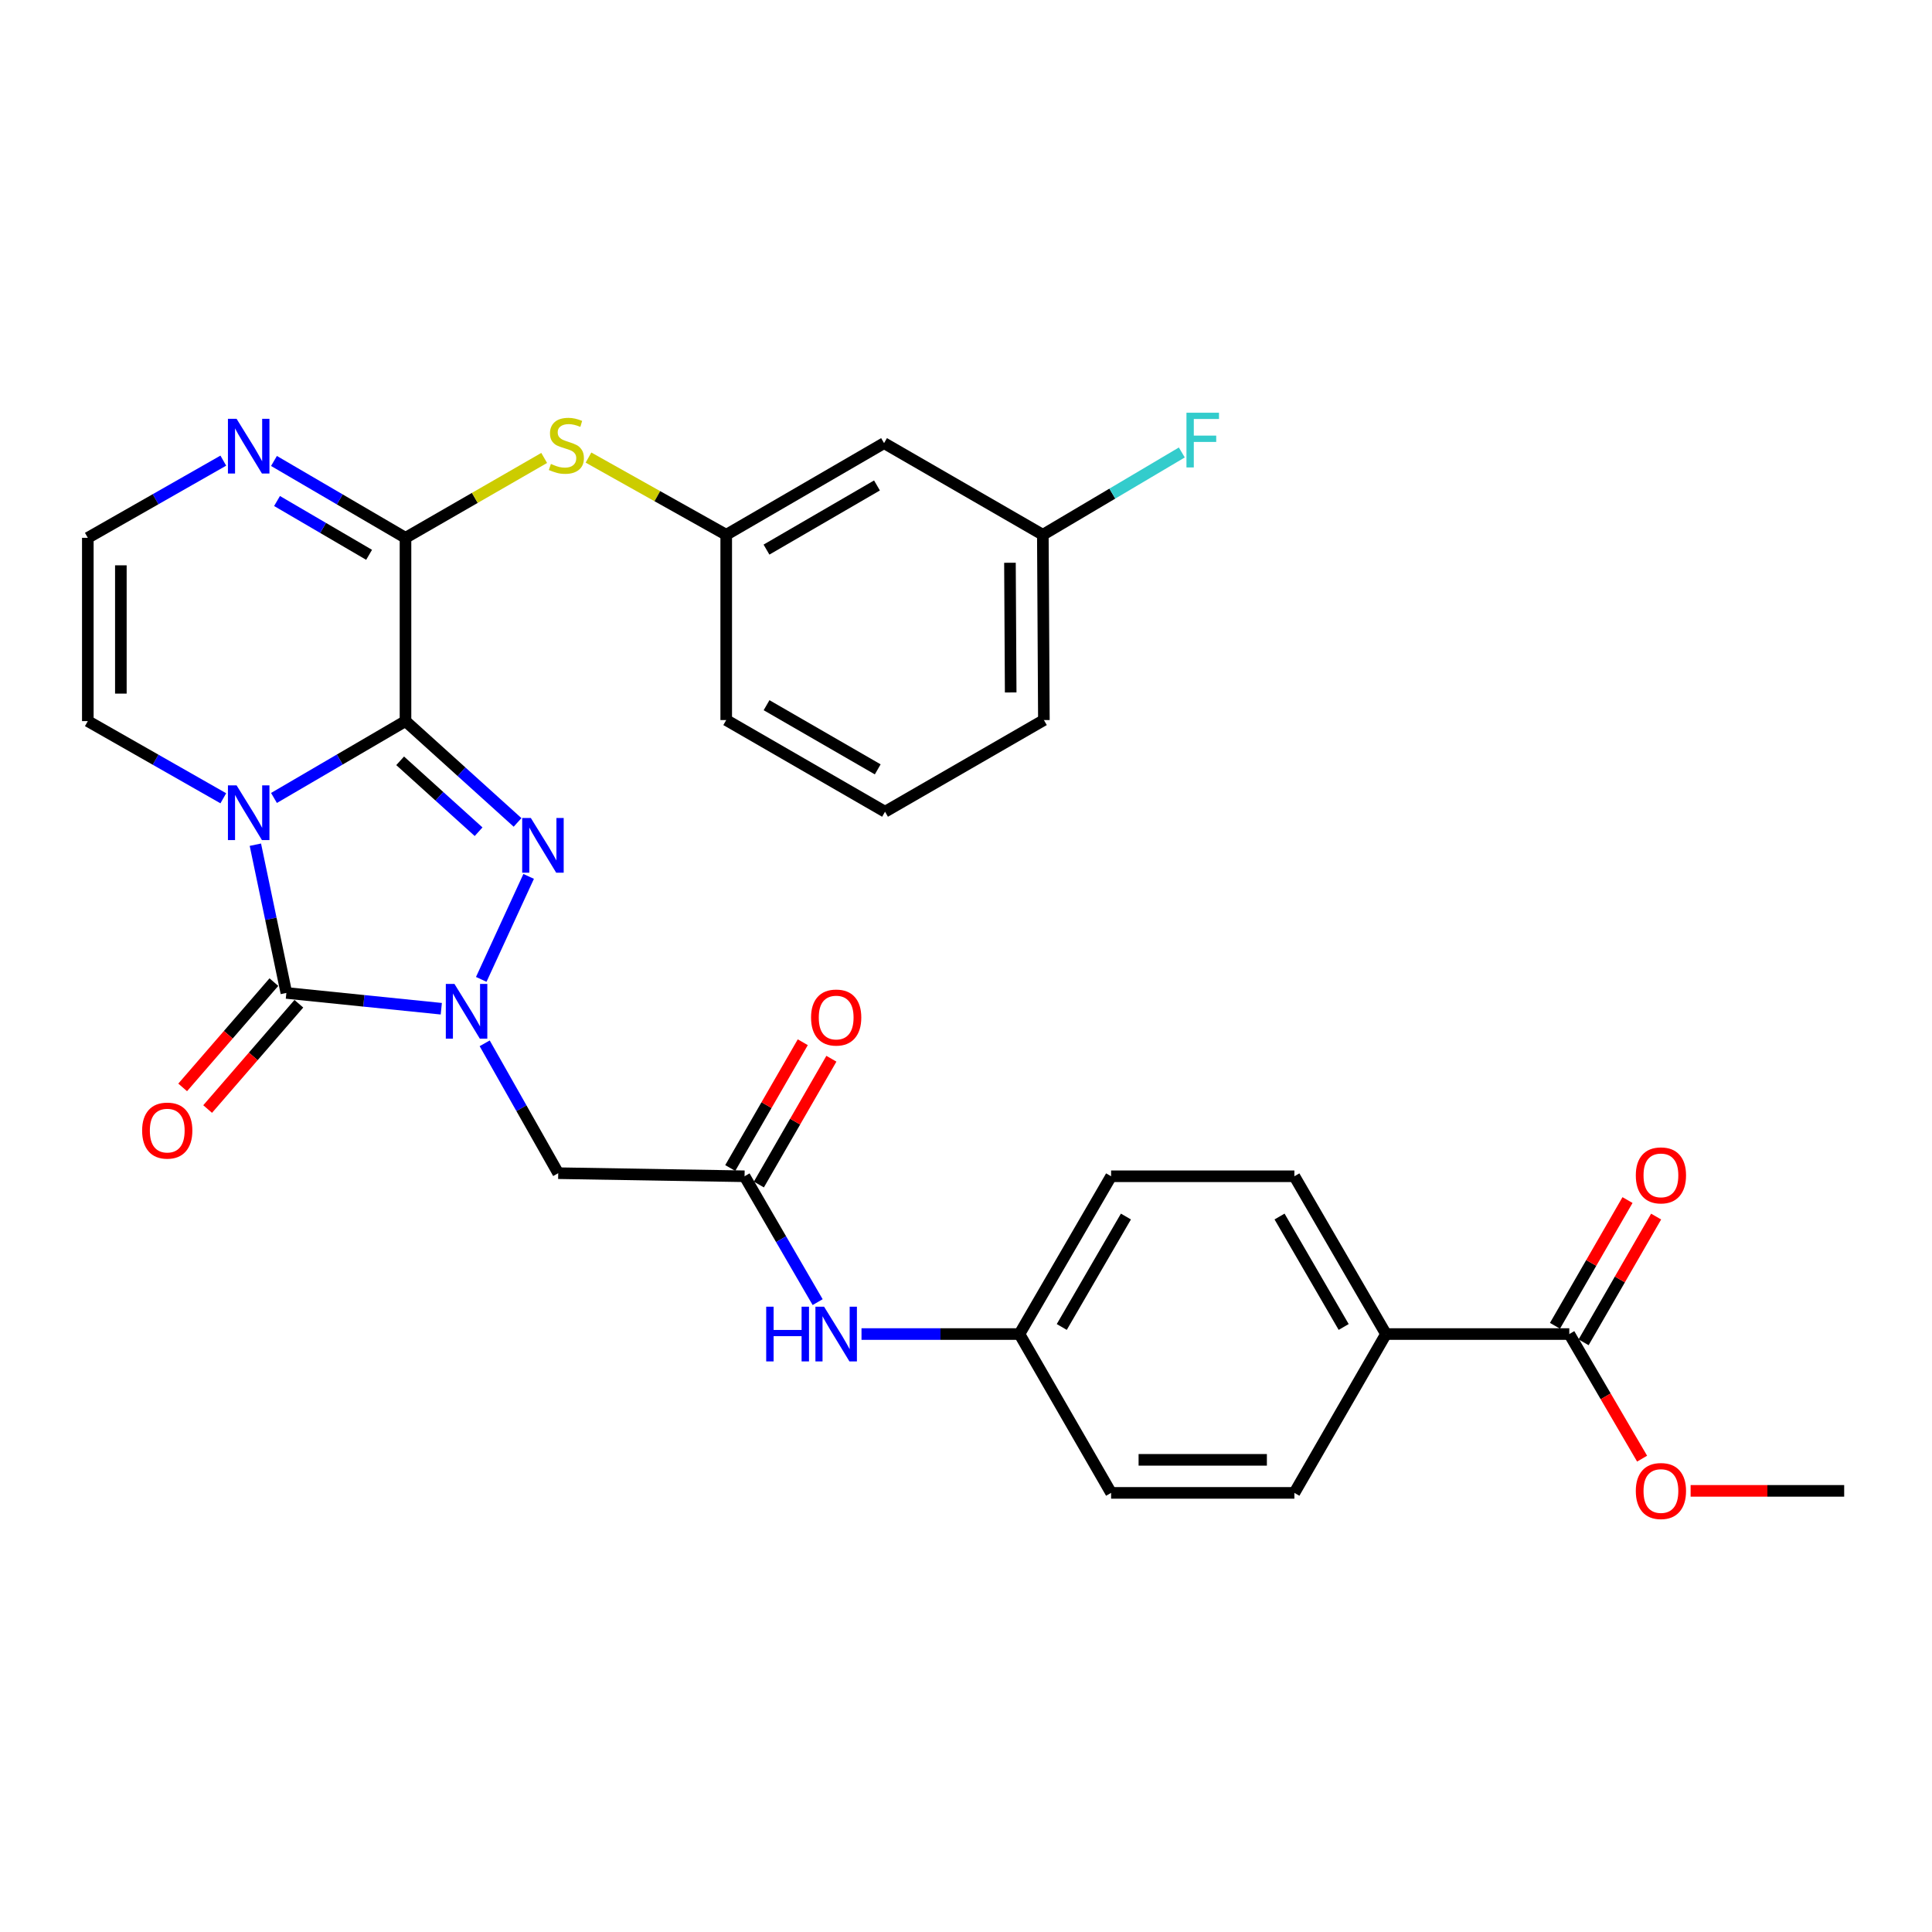 <?xml version='1.0' encoding='iso-8859-1'?>
<svg version='1.1' baseProfile='full'
              xmlns='http://www.w3.org/2000/svg'
                      xmlns:rdkit='http://www.rdkit.org/xml'
                      xmlns:xlink='http://www.w3.org/1999/xlink'
                  xml:space='preserve'
width='1000px' height='1000px' viewBox='0 0 1000 1000'>
<!-- END OF HEADER -->
<rect style='opacity:1.0;fill:#FFFFFF;stroke:none' width='1000' height='1000' x='0' y='0'> </rect>
<path class='bond-0' d='M 209.884,373.243 L 175.847,393.133' style='fill:none;fill-rule:evenodd;stroke:#000000;stroke-width:6px;stroke-linecap:butt;stroke-linejoin:miter;stroke-opacity:1' />
<path class='bond-0' d='M 175.847,393.133 L 141.809,413.022' style='fill:none;fill-rule:evenodd;stroke:#0000FF;stroke-width:6px;stroke-linecap:butt;stroke-linejoin:miter;stroke-opacity:1' />
<path class='bond-2' d='M 209.884,373.243 L 238.887,399.461' style='fill:none;fill-rule:evenodd;stroke:#000000;stroke-width:6px;stroke-linecap:butt;stroke-linejoin:miter;stroke-opacity:1' />
<path class='bond-2' d='M 238.887,399.461 L 267.889,425.678' style='fill:none;fill-rule:evenodd;stroke:#0000FF;stroke-width:6px;stroke-linecap:butt;stroke-linejoin:miter;stroke-opacity:1' />
<path class='bond-2' d='M 207.117,393.795 L 227.418,412.147' style='fill:none;fill-rule:evenodd;stroke:#000000;stroke-width:6px;stroke-linecap:butt;stroke-linejoin:miter;stroke-opacity:1' />
<path class='bond-2' d='M 227.418,412.147 L 247.72,430.499' style='fill:none;fill-rule:evenodd;stroke:#0000FF;stroke-width:6px;stroke-linecap:butt;stroke-linejoin:miter;stroke-opacity:1' />
<path class='bond-4' d='M 209.884,373.243 L 209.884,278.378' style='fill:none;fill-rule:evenodd;stroke:#000000;stroke-width:6px;stroke-linecap:butt;stroke-linejoin:miter;stroke-opacity:1' />
<path class='bond-3' d='M 132.179,437.214 L 140.202,475.577' style='fill:none;fill-rule:evenodd;stroke:#0000FF;stroke-width:6px;stroke-linecap:butt;stroke-linejoin:miter;stroke-opacity:1' />
<path class='bond-3' d='M 140.202,475.577 L 148.224,513.94' style='fill:none;fill-rule:evenodd;stroke:#000000;stroke-width:6px;stroke-linecap:butt;stroke-linejoin:miter;stroke-opacity:1' />
<path class='bond-9' d='M 115.584,413.189 L 80.519,393.216' style='fill:none;fill-rule:evenodd;stroke:#0000FF;stroke-width:6px;stroke-linecap:butt;stroke-linejoin:miter;stroke-opacity:1' />
<path class='bond-9' d='M 80.519,393.216 L 45.455,373.243' style='fill:none;fill-rule:evenodd;stroke:#000000;stroke-width:6px;stroke-linecap:butt;stroke-linejoin:miter;stroke-opacity:1' />
<path class='bond-1' d='M 249.098,506.927 L 273.631,453.623' style='fill:none;fill-rule:evenodd;stroke:#0000FF;stroke-width:6px;stroke-linecap:butt;stroke-linejoin:miter;stroke-opacity:1' />
<path class='bond-5' d='M 250.873,540.018 L 269.902,573.628' style='fill:none;fill-rule:evenodd;stroke:#0000FF;stroke-width:6px;stroke-linecap:butt;stroke-linejoin:miter;stroke-opacity:1' />
<path class='bond-5' d='M 269.902,573.628 L 288.931,607.238' style='fill:none;fill-rule:evenodd;stroke:#000000;stroke-width:6px;stroke-linecap:butt;stroke-linejoin:miter;stroke-opacity:1' />
<path class='bond-31' d='M 228.41,522.117 L 188.317,518.029' style='fill:none;fill-rule:evenodd;stroke:#0000FF;stroke-width:6px;stroke-linecap:butt;stroke-linejoin:miter;stroke-opacity:1' />
<path class='bond-31' d='M 188.317,518.029 L 148.224,513.94' style='fill:none;fill-rule:evenodd;stroke:#000000;stroke-width:6px;stroke-linecap:butt;stroke-linejoin:miter;stroke-opacity:1' />
<path class='bond-12' d='M 141.762,508.341 L 118.155,535.589' style='fill:none;fill-rule:evenodd;stroke:#000000;stroke-width:6px;stroke-linecap:butt;stroke-linejoin:miter;stroke-opacity:1' />
<path class='bond-12' d='M 118.155,535.589 L 94.548,562.838' style='fill:none;fill-rule:evenodd;stroke:#FF0000;stroke-width:6px;stroke-linecap:butt;stroke-linejoin:miter;stroke-opacity:1' />
<path class='bond-12' d='M 154.687,519.539 L 131.08,546.788' style='fill:none;fill-rule:evenodd;stroke:#000000;stroke-width:6px;stroke-linecap:butt;stroke-linejoin:miter;stroke-opacity:1' />
<path class='bond-12' d='M 131.08,546.788 L 107.473,574.036' style='fill:none;fill-rule:evenodd;stroke:#FF0000;stroke-width:6px;stroke-linecap:butt;stroke-linejoin:miter;stroke-opacity:1' />
<path class='bond-6' d='M 209.884,278.378 L 175.847,258.485' style='fill:none;fill-rule:evenodd;stroke:#000000;stroke-width:6px;stroke-linecap:butt;stroke-linejoin:miter;stroke-opacity:1' />
<path class='bond-6' d='M 175.847,258.485 L 141.81,238.592' style='fill:none;fill-rule:evenodd;stroke:#0000FF;stroke-width:6px;stroke-linecap:butt;stroke-linejoin:miter;stroke-opacity:1' />
<path class='bond-6' d='M 191.044,287.175 L 167.218,273.25' style='fill:none;fill-rule:evenodd;stroke:#000000;stroke-width:6px;stroke-linecap:butt;stroke-linejoin:miter;stroke-opacity:1' />
<path class='bond-6' d='M 167.218,273.25 L 143.392,259.324' style='fill:none;fill-rule:evenodd;stroke:#0000FF;stroke-width:6px;stroke-linecap:butt;stroke-linejoin:miter;stroke-opacity:1' />
<path class='bond-8' d='M 209.884,278.378 L 245.776,257.705' style='fill:none;fill-rule:evenodd;stroke:#000000;stroke-width:6px;stroke-linecap:butt;stroke-linejoin:miter;stroke-opacity:1' />
<path class='bond-8' d='M 245.776,257.705 L 281.667,237.032' style='fill:none;fill-rule:evenodd;stroke:#CCCC00;stroke-width:6px;stroke-linecap:butt;stroke-linejoin:miter;stroke-opacity:1' />
<path class='bond-7' d='M 288.931,607.238 L 385.383,608.834' style='fill:none;fill-rule:evenodd;stroke:#000000;stroke-width:6px;stroke-linecap:butt;stroke-linejoin:miter;stroke-opacity:1' />
<path class='bond-11' d='M 115.584,238.425 L 80.519,258.401' style='fill:none;fill-rule:evenodd;stroke:#0000FF;stroke-width:6px;stroke-linecap:butt;stroke-linejoin:miter;stroke-opacity:1' />
<path class='bond-11' d='M 80.519,258.401 L 45.455,278.378' style='fill:none;fill-rule:evenodd;stroke:#000000;stroke-width:6px;stroke-linecap:butt;stroke-linejoin:miter;stroke-opacity:1' />
<path class='bond-13' d='M 385.383,608.834 L 404.296,641.408' style='fill:none;fill-rule:evenodd;stroke:#000000;stroke-width:6px;stroke-linecap:butt;stroke-linejoin:miter;stroke-opacity:1' />
<path class='bond-13' d='M 404.296,641.408 L 423.209,673.982' style='fill:none;fill-rule:evenodd;stroke:#0000FF;stroke-width:6px;stroke-linecap:butt;stroke-linejoin:miter;stroke-opacity:1' />
<path class='bond-16' d='M 392.79,613.105 L 411.56,580.553' style='fill:none;fill-rule:evenodd;stroke:#000000;stroke-width:6px;stroke-linecap:butt;stroke-linejoin:miter;stroke-opacity:1' />
<path class='bond-16' d='M 411.56,580.553 L 430.33,548' style='fill:none;fill-rule:evenodd;stroke:#FF0000;stroke-width:6px;stroke-linecap:butt;stroke-linejoin:miter;stroke-opacity:1' />
<path class='bond-16' d='M 377.975,604.563 L 396.745,572.01' style='fill:none;fill-rule:evenodd;stroke:#000000;stroke-width:6px;stroke-linecap:butt;stroke-linejoin:miter;stroke-opacity:1' />
<path class='bond-16' d='M 396.745,572.01 L 415.515,539.458' style='fill:none;fill-rule:evenodd;stroke:#FF0000;stroke-width:6px;stroke-linecap:butt;stroke-linejoin:miter;stroke-opacity:1' />
<path class='bond-15' d='M 304.601,236.838 L 340.246,256.819' style='fill:none;fill-rule:evenodd;stroke:#CCCC00;stroke-width:6px;stroke-linecap:butt;stroke-linejoin:miter;stroke-opacity:1' />
<path class='bond-15' d='M 340.246,256.819 L 375.891,276.801' style='fill:none;fill-rule:evenodd;stroke:#000000;stroke-width:6px;stroke-linecap:butt;stroke-linejoin:miter;stroke-opacity:1' />
<path class='bond-32' d='M 45.455,373.243 L 45.455,278.378' style='fill:none;fill-rule:evenodd;stroke:#000000;stroke-width:6px;stroke-linecap:butt;stroke-linejoin:miter;stroke-opacity:1' />
<path class='bond-32' d='M 62.556,359.014 L 62.556,292.608' style='fill:none;fill-rule:evenodd;stroke:#000000;stroke-width:6px;stroke-linecap:butt;stroke-linejoin:miter;stroke-opacity:1' />
<path class='bond-10' d='M 812.262,690.503 L 717.387,690.503' style='fill:none;fill-rule:evenodd;stroke:#000000;stroke-width:6px;stroke-linecap:butt;stroke-linejoin:miter;stroke-opacity:1' />
<path class='bond-17' d='M 819.668,694.776 L 838.44,662.237' style='fill:none;fill-rule:evenodd;stroke:#000000;stroke-width:6px;stroke-linecap:butt;stroke-linejoin:miter;stroke-opacity:1' />
<path class='bond-17' d='M 838.44,662.237 L 857.212,629.698' style='fill:none;fill-rule:evenodd;stroke:#FF0000;stroke-width:6px;stroke-linecap:butt;stroke-linejoin:miter;stroke-opacity:1' />
<path class='bond-17' d='M 804.855,686.23 L 823.627,653.691' style='fill:none;fill-rule:evenodd;stroke:#000000;stroke-width:6px;stroke-linecap:butt;stroke-linejoin:miter;stroke-opacity:1' />
<path class='bond-17' d='M 823.627,653.691 L 842.399,621.152' style='fill:none;fill-rule:evenodd;stroke:#FF0000;stroke-width:6px;stroke-linecap:butt;stroke-linejoin:miter;stroke-opacity:1' />
<path class='bond-23' d='M 812.262,690.503 L 831.105,722.75' style='fill:none;fill-rule:evenodd;stroke:#000000;stroke-width:6px;stroke-linecap:butt;stroke-linejoin:miter;stroke-opacity:1' />
<path class='bond-23' d='M 831.105,722.75 L 849.949,754.998' style='fill:none;fill-rule:evenodd;stroke:#FF0000;stroke-width:6px;stroke-linecap:butt;stroke-linejoin:miter;stroke-opacity:1' />
<path class='bond-21' d='M 445.913,690.503 L 486.789,690.503' style='fill:none;fill-rule:evenodd;stroke:#0000FF;stroke-width:6px;stroke-linecap:butt;stroke-linejoin:miter;stroke-opacity:1' />
<path class='bond-21' d='M 486.789,690.503 L 527.666,690.503' style='fill:none;fill-rule:evenodd;stroke:#000000;stroke-width:6px;stroke-linecap:butt;stroke-linejoin:miter;stroke-opacity:1' />
<path class='bond-14' d='M 717.387,690.503 L 669.969,608.834' style='fill:none;fill-rule:evenodd;stroke:#000000;stroke-width:6px;stroke-linecap:butt;stroke-linejoin:miter;stroke-opacity:1' />
<path class='bond-14' d='M 695.485,686.839 L 662.292,629.671' style='fill:none;fill-rule:evenodd;stroke:#000000;stroke-width:6px;stroke-linecap:butt;stroke-linejoin:miter;stroke-opacity:1' />
<path class='bond-34' d='M 717.387,690.503 L 669.969,772.713' style='fill:none;fill-rule:evenodd;stroke:#000000;stroke-width:6px;stroke-linecap:butt;stroke-linejoin:miter;stroke-opacity:1' />
<path class='bond-18' d='M 375.891,276.801 L 457.589,229.364' style='fill:none;fill-rule:evenodd;stroke:#000000;stroke-width:6px;stroke-linecap:butt;stroke-linejoin:miter;stroke-opacity:1' />
<path class='bond-18' d='M 396.733,284.475 L 453.921,251.268' style='fill:none;fill-rule:evenodd;stroke:#000000;stroke-width:6px;stroke-linecap:butt;stroke-linejoin:miter;stroke-opacity:1' />
<path class='bond-28' d='M 375.891,276.801 L 375.891,372.702' style='fill:none;fill-rule:evenodd;stroke:#000000;stroke-width:6px;stroke-linecap:butt;stroke-linejoin:miter;stroke-opacity:1' />
<path class='bond-22' d='M 457.589,229.364 L 539.77,276.801' style='fill:none;fill-rule:evenodd;stroke:#000000;stroke-width:6px;stroke-linecap:butt;stroke-linejoin:miter;stroke-opacity:1' />
<path class='bond-19' d='M 669.969,608.834 L 575.104,608.834' style='fill:none;fill-rule:evenodd;stroke:#000000;stroke-width:6px;stroke-linecap:butt;stroke-linejoin:miter;stroke-opacity:1' />
<path class='bond-20' d='M 669.969,772.713 L 575.104,772.713' style='fill:none;fill-rule:evenodd;stroke:#000000;stroke-width:6px;stroke-linecap:butt;stroke-linejoin:miter;stroke-opacity:1' />
<path class='bond-20' d='M 655.739,755.612 L 589.333,755.612' style='fill:none;fill-rule:evenodd;stroke:#000000;stroke-width:6px;stroke-linecap:butt;stroke-linejoin:miter;stroke-opacity:1' />
<path class='bond-24' d='M 527.666,690.503 L 575.104,772.713' style='fill:none;fill-rule:evenodd;stroke:#000000;stroke-width:6px;stroke-linecap:butt;stroke-linejoin:miter;stroke-opacity:1' />
<path class='bond-25' d='M 527.666,690.503 L 575.104,608.834' style='fill:none;fill-rule:evenodd;stroke:#000000;stroke-width:6px;stroke-linecap:butt;stroke-linejoin:miter;stroke-opacity:1' />
<path class='bond-25' d='M 549.57,686.842 L 582.776,629.674' style='fill:none;fill-rule:evenodd;stroke:#000000;stroke-width:6px;stroke-linecap:butt;stroke-linejoin:miter;stroke-opacity:1' />
<path class='bond-26' d='M 539.77,276.801 L 575.739,255.499' style='fill:none;fill-rule:evenodd;stroke:#000000;stroke-width:6px;stroke-linecap:butt;stroke-linejoin:miter;stroke-opacity:1' />
<path class='bond-26' d='M 575.739,255.499 L 611.707,234.197' style='fill:none;fill-rule:evenodd;stroke:#33CCCC;stroke-width:6px;stroke-linecap:butt;stroke-linejoin:miter;stroke-opacity:1' />
<path class='bond-33' d='M 539.77,276.801 L 540.312,372.702' style='fill:none;fill-rule:evenodd;stroke:#000000;stroke-width:6px;stroke-linecap:butt;stroke-linejoin:miter;stroke-opacity:1' />
<path class='bond-33' d='M 522.75,291.283 L 523.129,358.413' style='fill:none;fill-rule:evenodd;stroke:#000000;stroke-width:6px;stroke-linecap:butt;stroke-linejoin:miter;stroke-opacity:1' />
<path class='bond-30' d='M 875.061,771.668 L 914.803,771.668' style='fill:none;fill-rule:evenodd;stroke:#FF0000;stroke-width:6px;stroke-linecap:butt;stroke-linejoin:miter;stroke-opacity:1' />
<path class='bond-30' d='M 914.803,771.668 L 954.545,771.668' style='fill:none;fill-rule:evenodd;stroke:#000000;stroke-width:6px;stroke-linecap:butt;stroke-linejoin:miter;stroke-opacity:1' />
<path class='bond-27' d='M 458.092,420.149 L 375.891,372.702' style='fill:none;fill-rule:evenodd;stroke:#000000;stroke-width:6px;stroke-linecap:butt;stroke-linejoin:miter;stroke-opacity:1' />
<path class='bond-27' d='M 454.311,398.221 L 396.771,365.008' style='fill:none;fill-rule:evenodd;stroke:#000000;stroke-width:6px;stroke-linecap:butt;stroke-linejoin:miter;stroke-opacity:1' />
<path class='bond-29' d='M 458.092,420.149 L 540.312,372.702' style='fill:none;fill-rule:evenodd;stroke:#000000;stroke-width:6px;stroke-linecap:butt;stroke-linejoin:miter;stroke-opacity:1' />
<path  class='atom-1' d='M 122.459 406.511
L 131.739 421.511
Q 132.659 422.991, 134.139 425.671
Q 135.619 428.351, 135.699 428.511
L 135.699 406.511
L 139.459 406.511
L 139.459 434.831
L 135.579 434.831
L 125.619 418.431
Q 124.459 416.511, 123.219 414.311
Q 122.019 412.111, 121.659 411.431
L 121.659 434.831
L 117.979 434.831
L 117.979 406.511
L 122.459 406.511
' fill='#0000FF'/>
<path  class='atom-2' d='M 235.233 509.291
L 244.513 524.291
Q 245.433 525.771, 246.913 528.451
Q 248.393 531.131, 248.473 531.291
L 248.473 509.291
L 252.233 509.291
L 252.233 537.611
L 248.353 537.611
L 238.393 521.211
Q 237.233 519.291, 235.993 517.091
Q 234.793 514.891, 234.433 514.211
L 234.433 537.611
L 230.753 537.611
L 230.753 509.291
L 235.233 509.291
' fill='#0000FF'/>
<path  class='atom-3' d='M 274.766 423.394
L 284.046 438.394
Q 284.966 439.874, 286.446 442.554
Q 287.926 445.234, 288.006 445.394
L 288.006 423.394
L 291.766 423.394
L 291.766 451.714
L 287.886 451.714
L 277.926 435.314
Q 276.766 433.394, 275.526 431.194
Q 274.326 428.994, 273.966 428.314
L 273.966 451.714
L 270.286 451.714
L 270.286 423.394
L 274.766 423.394
' fill='#0000FF'/>
<path  class='atom-7' d='M 122.459 216.781
L 131.739 231.781
Q 132.659 233.261, 134.139 235.941
Q 135.619 238.621, 135.699 238.781
L 135.699 216.781
L 139.459 216.781
L 139.459 245.101
L 135.579 245.101
L 125.619 228.701
Q 124.459 226.781, 123.219 224.581
Q 122.019 222.381, 121.659 221.701
L 121.659 245.101
L 117.979 245.101
L 117.979 216.781
L 122.459 216.781
' fill='#0000FF'/>
<path  class='atom-9' d='M 285.149 240.138
Q 285.469 240.258, 286.789 240.818
Q 288.109 241.378, 289.549 241.738
Q 291.029 242.058, 292.469 242.058
Q 295.149 242.058, 296.709 240.778
Q 298.269 239.458, 298.269 237.178
Q 298.269 235.618, 297.469 234.658
Q 296.709 233.698, 295.509 233.178
Q 294.309 232.658, 292.309 232.058
Q 289.789 231.298, 288.269 230.578
Q 286.789 229.858, 285.709 228.338
Q 284.669 226.818, 284.669 224.258
Q 284.669 220.698, 287.069 218.498
Q 289.509 216.298, 294.309 216.298
Q 297.589 216.298, 301.309 217.858
L 300.389 220.938
Q 296.989 219.538, 294.429 219.538
Q 291.669 219.538, 290.149 220.698
Q 288.629 221.818, 288.669 223.778
Q 288.669 225.298, 289.429 226.218
Q 290.229 227.138, 291.349 227.658
Q 292.509 228.178, 294.429 228.778
Q 296.989 229.578, 298.509 230.378
Q 300.029 231.178, 301.109 232.818
Q 302.229 234.418, 302.229 237.178
Q 302.229 241.098, 299.589 243.218
Q 296.989 245.298, 292.629 245.298
Q 290.109 245.298, 288.189 244.738
Q 286.309 244.218, 284.069 243.298
L 285.149 240.138
' fill='#CCCC00'/>
<path  class='atom-13' d='M 73.564 585.191
Q 73.564 578.391, 76.924 574.591
Q 80.284 570.791, 86.564 570.791
Q 92.844 570.791, 96.204 574.591
Q 99.564 578.391, 99.564 585.191
Q 99.564 592.071, 96.164 595.991
Q 92.764 599.871, 86.564 599.871
Q 80.324 599.871, 76.924 595.991
Q 73.564 592.111, 73.564 585.191
M 86.564 596.671
Q 90.884 596.671, 93.204 593.791
Q 95.564 590.871, 95.564 585.191
Q 95.564 579.631, 93.204 576.831
Q 90.884 573.991, 86.564 573.991
Q 82.244 573.991, 79.884 576.791
Q 77.564 579.591, 77.564 585.191
Q 77.564 590.911, 79.884 593.791
Q 82.244 596.671, 86.564 596.671
' fill='#FF0000'/>
<path  class='atom-14' d='M 396.581 676.343
L 400.421 676.343
L 400.421 688.383
L 414.901 688.383
L 414.901 676.343
L 418.741 676.343
L 418.741 704.663
L 414.901 704.663
L 414.901 691.583
L 400.421 691.583
L 400.421 704.663
L 396.581 704.663
L 396.581 676.343
' fill='#0000FF'/>
<path  class='atom-14' d='M 426.541 676.343
L 435.821 691.343
Q 436.741 692.823, 438.221 695.503
Q 439.701 698.183, 439.781 698.343
L 439.781 676.343
L 443.541 676.343
L 443.541 704.663
L 439.661 704.663
L 429.701 688.263
Q 428.541 686.343, 427.301 684.143
Q 426.101 681.943, 425.741 681.263
L 425.741 704.663
L 422.061 704.663
L 422.061 676.343
L 426.541 676.343
' fill='#0000FF'/>
<path  class='atom-17' d='M 419.801 526.675
Q 419.801 519.875, 423.161 516.075
Q 426.521 512.275, 432.801 512.275
Q 439.081 512.275, 442.441 516.075
Q 445.801 519.875, 445.801 526.675
Q 445.801 533.555, 442.401 537.475
Q 439.001 541.355, 432.801 541.355
Q 426.561 541.355, 423.161 537.475
Q 419.801 533.595, 419.801 526.675
M 432.801 538.155
Q 437.121 538.155, 439.441 535.275
Q 441.801 532.355, 441.801 526.675
Q 441.801 521.115, 439.441 518.315
Q 437.121 515.475, 432.801 515.475
Q 428.481 515.475, 426.121 518.275
Q 423.801 521.075, 423.801 526.675
Q 423.801 532.395, 426.121 535.275
Q 428.481 538.155, 432.801 538.155
' fill='#FF0000'/>
<path  class='atom-18' d='M 846.69 608.373
Q 846.69 601.573, 850.05 597.773
Q 853.41 593.973, 859.69 593.973
Q 865.97 593.973, 869.33 597.773
Q 872.69 601.573, 872.69 608.373
Q 872.69 615.253, 869.29 619.173
Q 865.89 623.053, 859.69 623.053
Q 853.45 623.053, 850.05 619.173
Q 846.69 615.293, 846.69 608.373
M 859.69 619.853
Q 864.01 619.853, 866.33 616.973
Q 868.69 614.053, 868.69 608.373
Q 868.69 602.813, 866.33 600.013
Q 864.01 597.173, 859.69 597.173
Q 855.37 597.173, 853.01 599.973
Q 850.69 602.773, 850.69 608.373
Q 850.69 614.093, 853.01 616.973
Q 855.37 619.853, 859.69 619.853
' fill='#FF0000'/>
<path  class='atom-24' d='M 846.69 771.748
Q 846.69 764.948, 850.05 761.148
Q 853.41 757.348, 859.69 757.348
Q 865.97 757.348, 869.33 761.148
Q 872.69 764.948, 872.69 771.748
Q 872.69 778.628, 869.29 782.548
Q 865.89 786.428, 859.69 786.428
Q 853.45 786.428, 850.05 782.548
Q 846.69 778.668, 846.69 771.748
M 859.69 783.228
Q 864.01 783.228, 866.33 780.348
Q 868.69 777.428, 868.69 771.748
Q 868.69 766.188, 866.33 763.388
Q 864.01 760.548, 859.69 760.548
Q 855.37 760.548, 853.01 763.348
Q 850.69 766.148, 850.69 771.748
Q 850.69 777.468, 853.01 780.348
Q 855.37 783.228, 859.69 783.228
' fill='#FF0000'/>
<path  class='atom-27' d='M 614.111 213.627
L 630.951 213.627
L 630.951 216.867
L 617.911 216.867
L 617.911 225.467
L 629.511 225.467
L 629.511 228.747
L 617.911 228.747
L 617.911 241.947
L 614.111 241.947
L 614.111 213.627
' fill='#33CCCC'/>
</svg>
